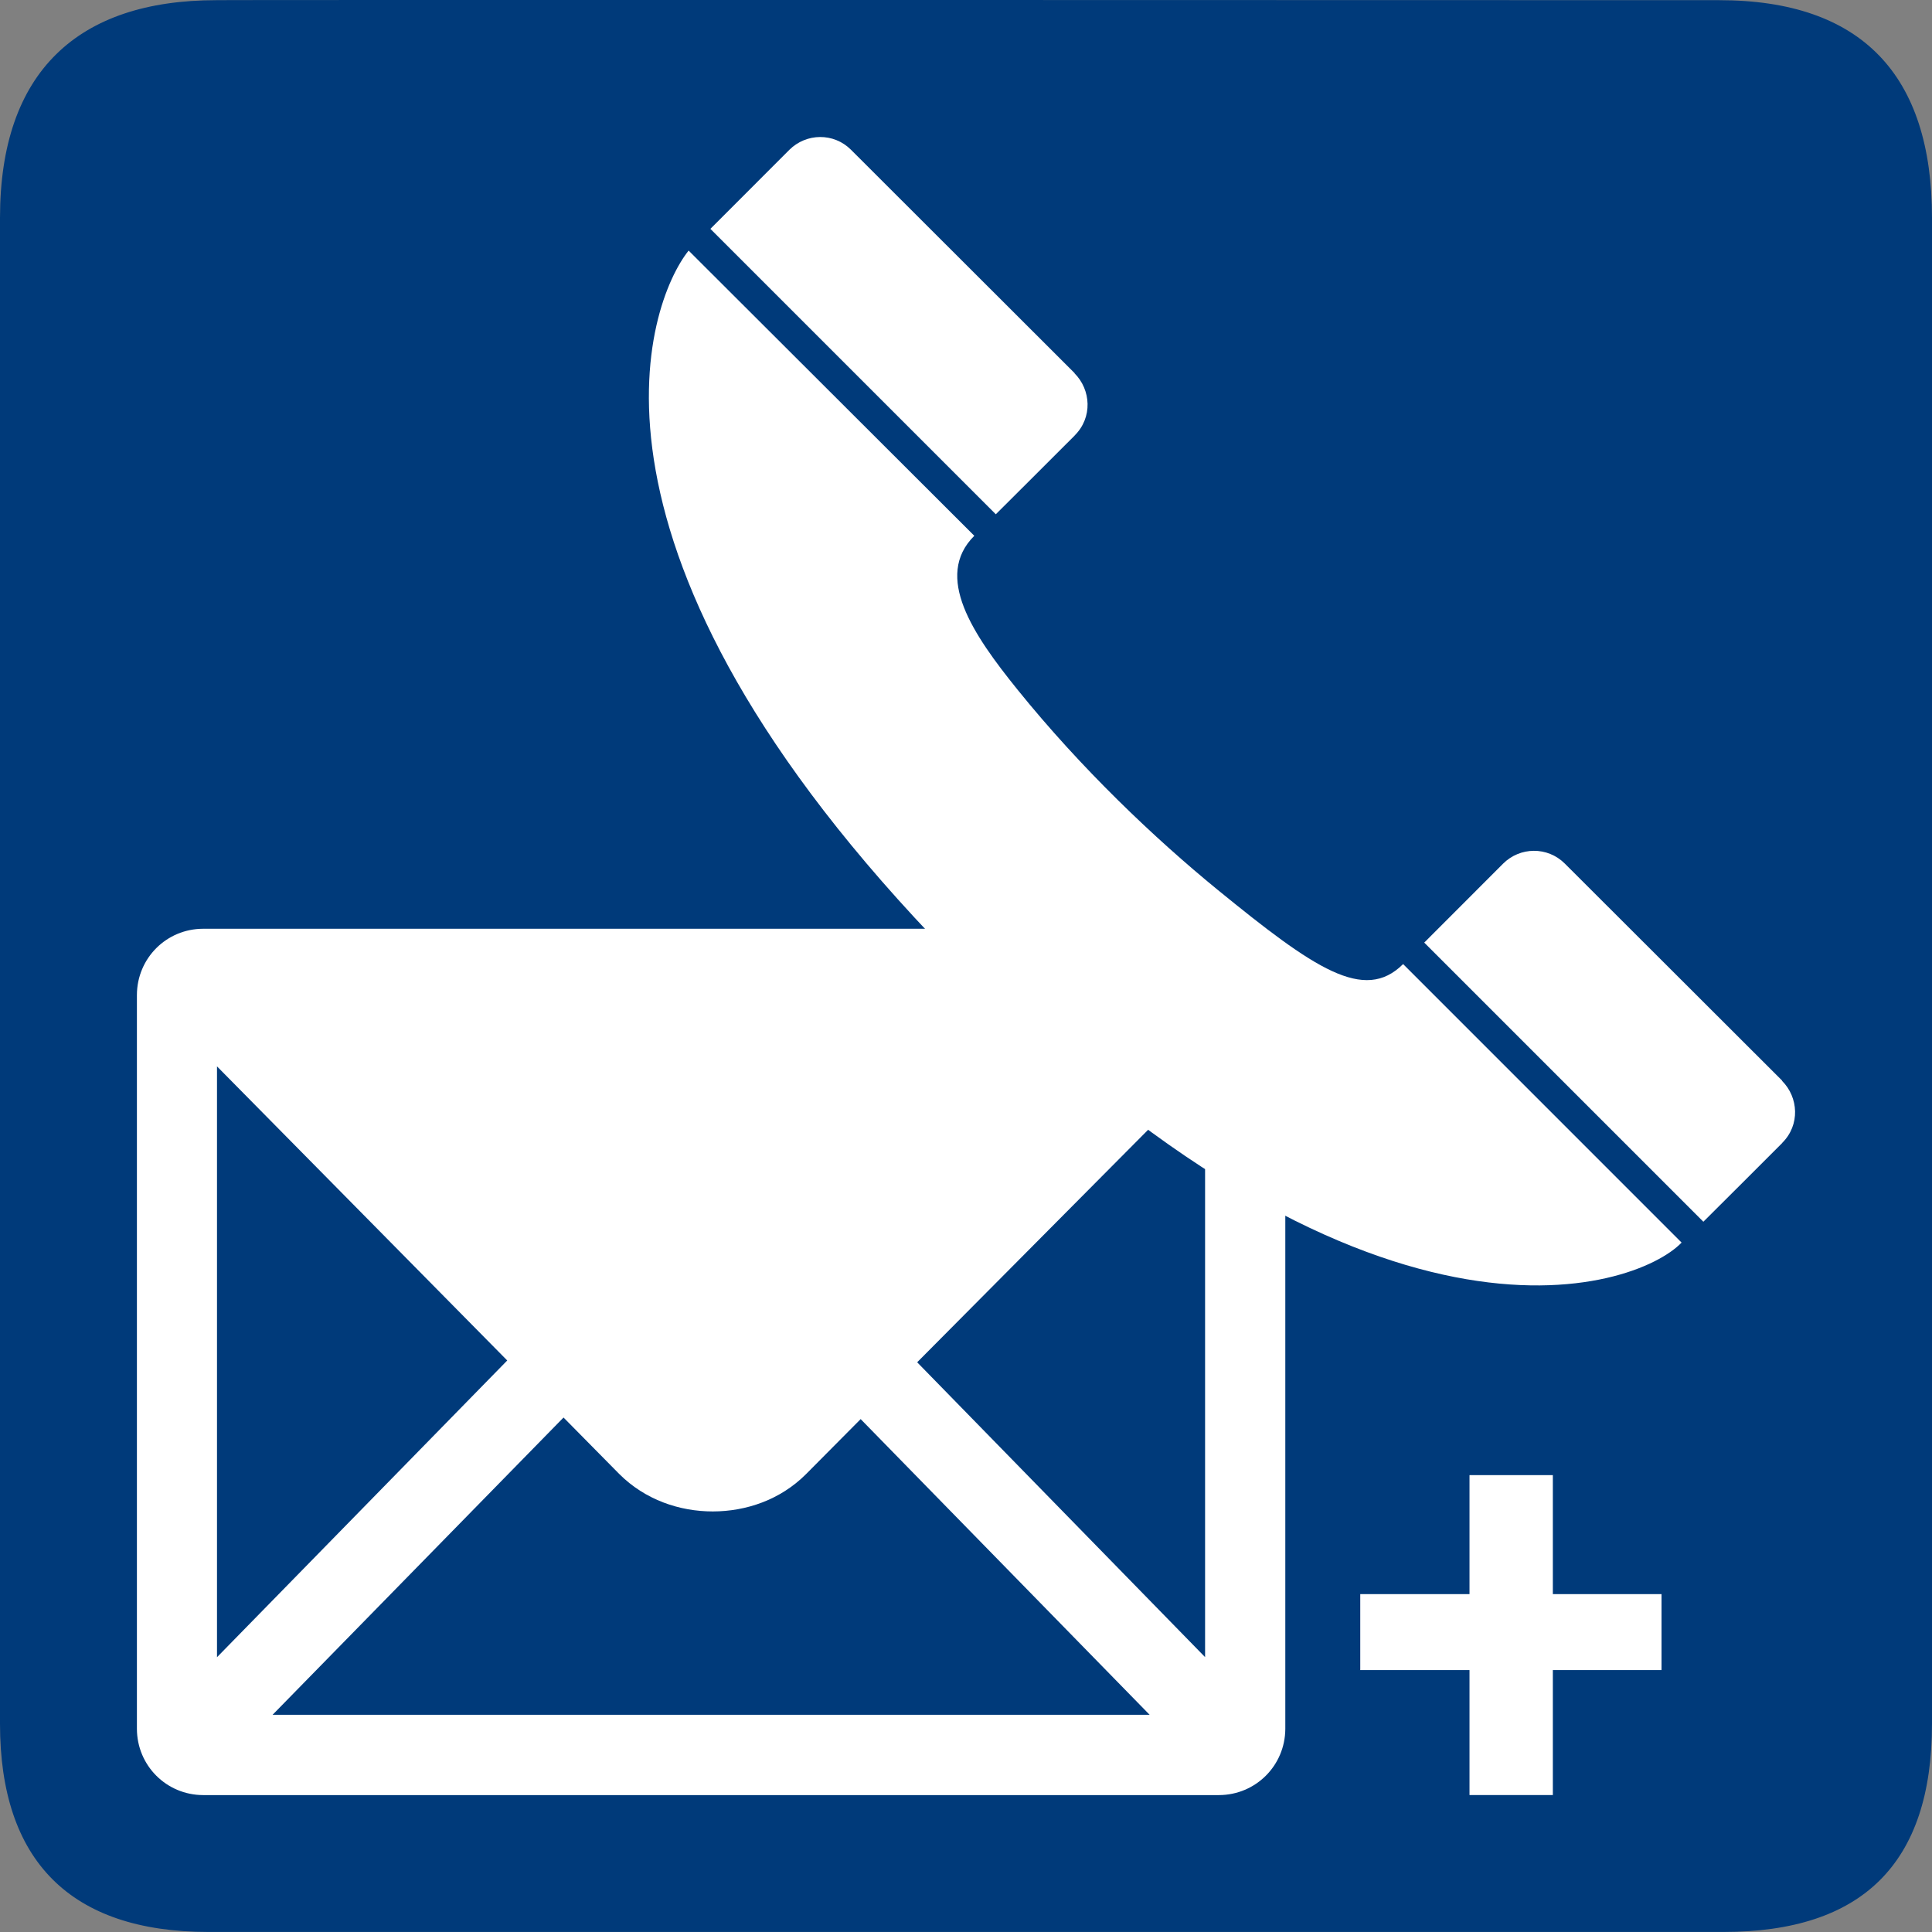 <?xml version="1.0" encoding="utf-8"?>
<!-- Generator: Adobe Illustrator 15.1.0, SVG Export Plug-In . SVG Version: 6.00 Build 0)  -->
<!DOCTYPE svg PUBLIC "-//W3C//DTD SVG 1.1//EN" "http://www.w3.org/Graphics/SVG/1.1/DTD/svg11.dtd">
<svg version="1.1" id="Ebene_1" xmlns="http://www.w3.org/2000/svg" xmlns:xlink="http://www.w3.org/1999/xlink" x="0px" y="0px"
	 width="44px" height="44px" viewBox="0 0 44 44" enable-background="new 0 0 44 44" xml:space="preserve">
<rect x="0" y="0" width="44" height="44" fill="#808080" stroke="none"/>
<g>
	<g>
		<defs>
			<rect id="SVGID_1_" width="44" height="44"/>
		</defs>
		<clipPath id="SVGID_2_">
			<use xlink:href="#SVGID_1_"  overflow="visible"/>
		</clipPath>
		<path clip-path="url(#SVGID_2_)" fill="#003A7A" d="M4.928,0.004C1.774,0.004,0,1.633,0,4.96v34.298
			c0,3.112,1.594,4.741,4.748,4.741H39.25c3.154,0,4.75-1.548,4.75-4.741V4.96c0-3.246-1.596-4.956-4.848-4.956
			C39.152,0.004,4.917-0.006,4.928,0.004"/>
	</g>
	<g>
		<defs>
			<rect id="SVGID_3_" width="44" height="44"/>
		</defs>
		<clipPath id="SVGID_4_">
			<use xlink:href="#SVGID_3_"  overflow="visible"/>
		</clipPath>
		<path clip-path="url(#SVGID_4_)" fill="#FFFFFF" d="M15.683,5.707c-0.945,1.182-3.044,6.818,5.958,16.047
			c9.484,9.723,15.603,7.643,16.656,6.545l-6.342-6.343c-0.887,0.886-2.027,0.1-4.219-1.687c-1.447-1.181-3.117-2.771-4.563-4.563
			c-1.015-1.257-1.912-2.577-0.984-3.504L15.683,5.707z"/>
	</g>
	<g>
		<defs>
			<rect id="SVGID_5_" width="44" height="44"/>
		</defs>
		<clipPath id="SVGID_6_">
			<use xlink:href="#SVGID_5_"  overflow="visible"/>
		</clipPath>
		<path clip-path="url(#SVGID_6_)" fill="#FFFFFF" d="M40.59,26.027c0.41-0.408,0.369-1.037-0.004-1.41v-0.008
			c0,0-4.945-4.939-4.949-4.942c-0.393-0.392-1.02-0.383-1.406,0.003l-1.795,1.797l6.357,6.357c0,0,1.795-1.788,1.795-1.792
			L40.59,26.027z"/>
	</g>
	<g>
		<defs>
			<rect id="SVGID_7_" width="44" height="44"/>
		</defs>
		<clipPath id="SVGID_8_">
			<use xlink:href="#SVGID_7_"  overflow="visible"/>
		</clipPath>
		<path clip-path="url(#SVGID_8_)" fill="#FFFFFF" d="M24.477,9.915c0.41-0.409,0.369-1.037-0.004-1.412V8.497
			c0,0-5.089-5.083-5.092-5.086c-0.393-0.393-1.019-0.383-1.406,0.003l-1.796,1.798l6.5,6.5c0,0,1.795-1.789,1.795-1.792
			L24.477,9.915z"/>
	</g>
	<g>
		<defs>
			<rect id="SVGID_9_" width="44" height="44"/>
		</defs>
		<clipPath id="SVGID_10_">
			<use xlink:href="#SVGID_9_"  overflow="visible"/>
		</clipPath>
		<path clip-path="url(#SVGID_10_)" fill="#FFFFFF" d="M20.888,31.025l6.557-6.601V37.74L20.888,31.025z M12.834,32.283l1.268,1.285
			c0.592,0.592,1.375,0.854,2.132,0.854c0.758-0.001,1.535-0.263,2.12-0.847l1.247-1.256l6.581,6.734H6.208L12.834,32.283z
			 M11.552,30.984l-6.61,6.758V24.286L11.552,30.984z M27.762,21.152H4.625c-0.836,0.002-1.504,0.672-1.507,1.507v16.715
			c0.003,0.835,0.671,1.505,1.507,1.508h23.137c0.836-0.003,1.506-0.673,1.51-1.508V22.659C29.268,21.824,28.6,21.154,27.762,21.152
			"/>
	</g>
</g>
<polygon fill="#FFFFFF" points="35.365,33.595 33.467,33.595 33.467,36.305 30.979,36.305 30.979,38.035 33.467,38.035 
	33.467,40.881 35.365,40.881 35.365,38.035 37.84,38.035 37.84,36.305 35.365,36.305 "/>
</svg>
